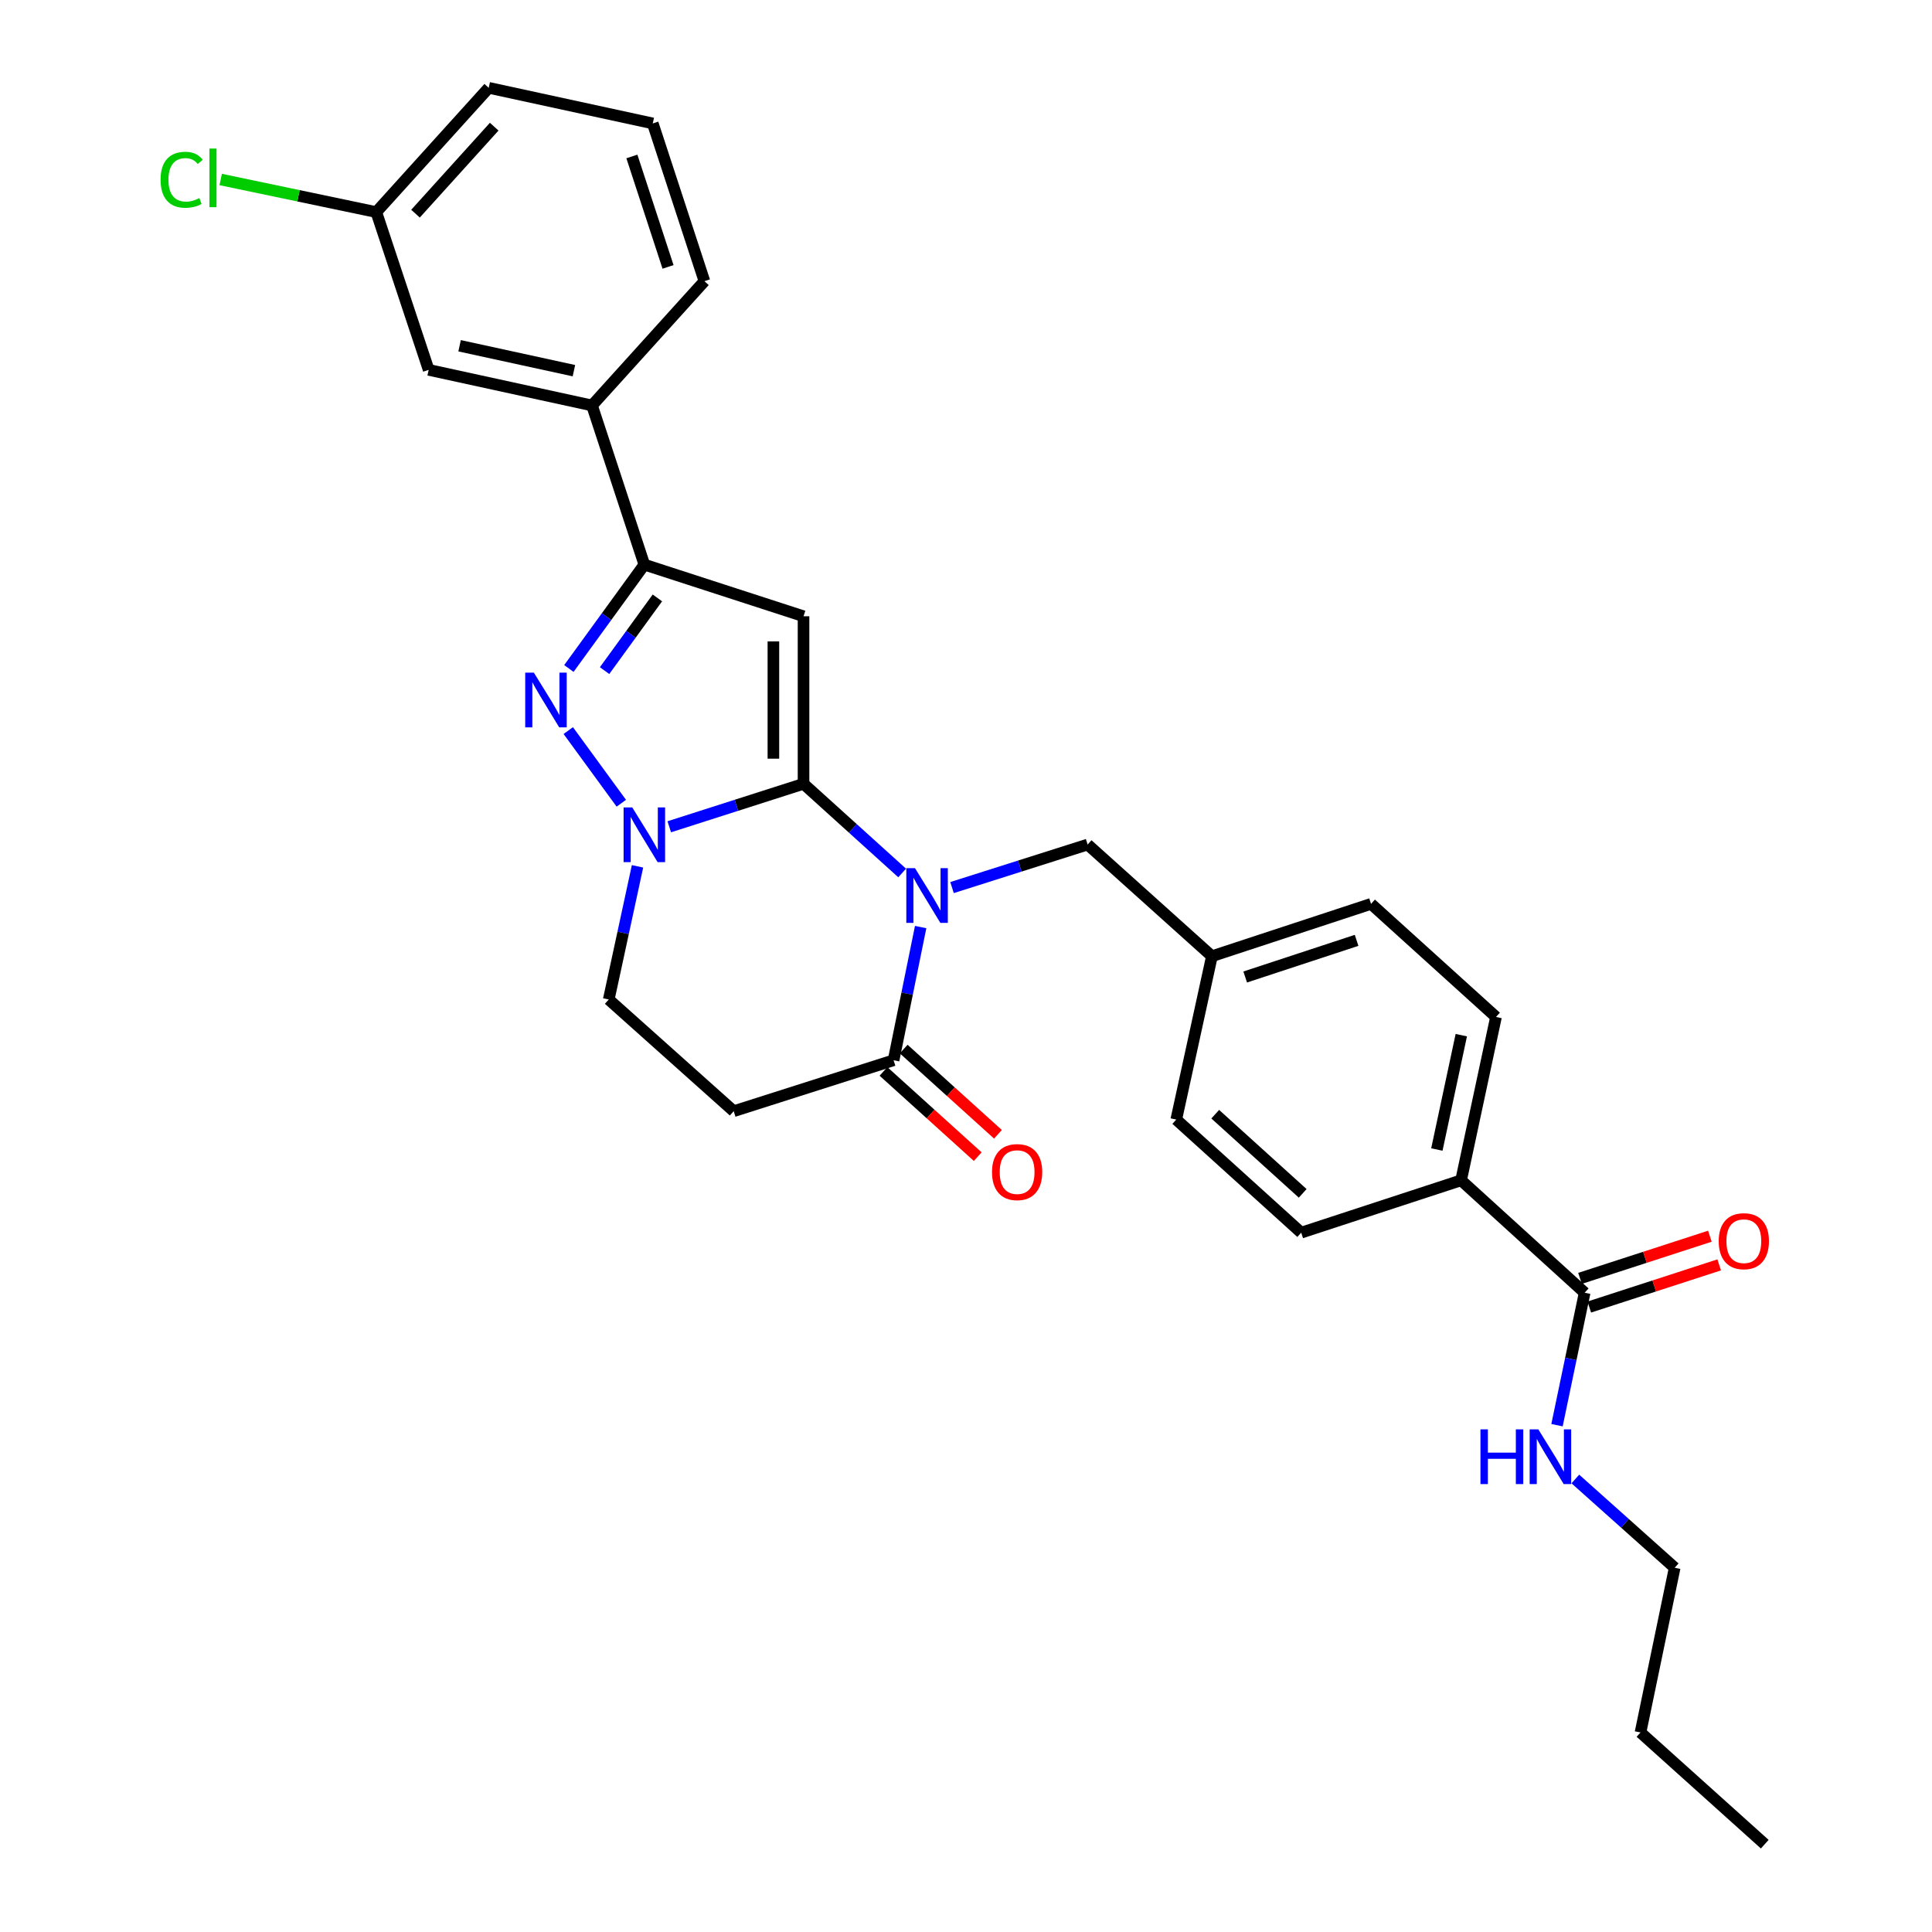 <?xml version='1.0' encoding='iso-8859-1'?>
<svg version='1.1' baseProfile='full'
              xmlns='http://www.w3.org/2000/svg'
                      xmlns:rdkit='http://www.rdkit.org/xml'
                      xmlns:xlink='http://www.w3.org/1999/xlink'
                  xml:space='preserve'
width='1000px' height='1000px' viewBox='0 0 1000 1000'>
<!-- END OF HEADER -->
<rect style='opacity:1.0;fill:#FFFFFF;stroke:none' width='1000' height='1000' x='0' y='0'> </rect>
<path class='bond-0' d='M 415.908,405.694 L 441.431,428.772' style='fill:none;fill-rule:evenodd;stroke:#000000;stroke-width:6px;stroke-linecap:butt;stroke-linejoin:miter;stroke-opacity:1' />
<path class='bond-0' d='M 441.431,428.772 L 466.955,451.85' style='fill:none;fill-rule:evenodd;stroke:#0000FF;stroke-width:6px;stroke-linecap:butt;stroke-linejoin:miter;stroke-opacity:1' />
<path class='bond-1' d='M 415.908,405.694 L 415.908,318.979' style='fill:none;fill-rule:evenodd;stroke:#000000;stroke-width:6px;stroke-linecap:butt;stroke-linejoin:miter;stroke-opacity:1' />
<path class='bond-1' d='M 400.31,392.687 L 400.31,331.986' style='fill:none;fill-rule:evenodd;stroke:#000000;stroke-width:6px;stroke-linecap:butt;stroke-linejoin:miter;stroke-opacity:1' />
<path class='bond-2' d='M 415.908,405.694 L 381.159,416.818' style='fill:none;fill-rule:evenodd;stroke:#000000;stroke-width:6px;stroke-linecap:butt;stroke-linejoin:miter;stroke-opacity:1' />
<path class='bond-2' d='M 381.159,416.818 L 346.411,427.941' style='fill:none;fill-rule:evenodd;stroke:#0000FF;stroke-width:6px;stroke-linecap:butt;stroke-linejoin:miter;stroke-opacity:1' />
<path class='bond-5' d='M 476.53,479.845 L 469.524,514.311' style='fill:none;fill-rule:evenodd;stroke:#0000FF;stroke-width:6px;stroke-linecap:butt;stroke-linejoin:miter;stroke-opacity:1' />
<path class='bond-5' d='M 469.524,514.311 L 462.519,548.778' style='fill:none;fill-rule:evenodd;stroke:#000000;stroke-width:6px;stroke-linecap:butt;stroke-linejoin:miter;stroke-opacity:1' />
<path class='bond-8' d='M 492.77,459.409 L 527.861,448.271' style='fill:none;fill-rule:evenodd;stroke:#0000FF;stroke-width:6px;stroke-linecap:butt;stroke-linejoin:miter;stroke-opacity:1' />
<path class='bond-8' d='M 527.861,448.271 L 562.951,437.132' style='fill:none;fill-rule:evenodd;stroke:#000000;stroke-width:6px;stroke-linecap:butt;stroke-linejoin:miter;stroke-opacity:1' />
<path class='bond-4' d='M 415.908,318.979 L 333.508,292.246' style='fill:none;fill-rule:evenodd;stroke:#000000;stroke-width:6px;stroke-linecap:butt;stroke-linejoin:miter;stroke-opacity:1' />
<path class='bond-3' d='M 321.593,415.753 L 294.136,378.146' style='fill:none;fill-rule:evenodd;stroke:#0000FF;stroke-width:6px;stroke-linecap:butt;stroke-linejoin:miter;stroke-opacity:1' />
<path class='bond-10' d='M 329.978,448.413 L 322.531,482.876' style='fill:none;fill-rule:evenodd;stroke:#0000FF;stroke-width:6px;stroke-linecap:butt;stroke-linejoin:miter;stroke-opacity:1' />
<path class='bond-10' d='M 322.531,482.876 L 315.085,517.34' style='fill:none;fill-rule:evenodd;stroke:#000000;stroke-width:6px;stroke-linecap:butt;stroke-linejoin:miter;stroke-opacity:1' />
<path class='bond-29' d='M 294.451,346.006 L 313.979,319.126' style='fill:none;fill-rule:evenodd;stroke:#0000FF;stroke-width:6px;stroke-linecap:butt;stroke-linejoin:miter;stroke-opacity:1' />
<path class='bond-29' d='M 313.979,319.126 L 333.508,292.246' style='fill:none;fill-rule:evenodd;stroke:#000000;stroke-width:6px;stroke-linecap:butt;stroke-linejoin:miter;stroke-opacity:1' />
<path class='bond-29' d='M 312.928,347.11 L 326.598,328.294' style='fill:none;fill-rule:evenodd;stroke:#0000FF;stroke-width:6px;stroke-linecap:butt;stroke-linejoin:miter;stroke-opacity:1' />
<path class='bond-29' d='M 326.598,328.294 L 340.269,309.478' style='fill:none;fill-rule:evenodd;stroke:#000000;stroke-width:6px;stroke-linecap:butt;stroke-linejoin:miter;stroke-opacity:1' />
<path class='bond-9' d='M 333.508,292.246 L 306.42,209.864' style='fill:none;fill-rule:evenodd;stroke:#000000;stroke-width:6px;stroke-linecap:butt;stroke-linejoin:miter;stroke-opacity:1' />
<path class='bond-12' d='M 457.289,554.563 L 481.682,576.619' style='fill:none;fill-rule:evenodd;stroke:#000000;stroke-width:6px;stroke-linecap:butt;stroke-linejoin:miter;stroke-opacity:1' />
<path class='bond-12' d='M 481.682,576.619 L 506.076,598.675' style='fill:none;fill-rule:evenodd;stroke:#FF0000;stroke-width:6px;stroke-linecap:butt;stroke-linejoin:miter;stroke-opacity:1' />
<path class='bond-12' d='M 467.75,542.993 L 492.143,565.049' style='fill:none;fill-rule:evenodd;stroke:#000000;stroke-width:6px;stroke-linecap:butt;stroke-linejoin:miter;stroke-opacity:1' />
<path class='bond-12' d='M 492.143,565.049 L 516.537,587.106' style='fill:none;fill-rule:evenodd;stroke:#FF0000;stroke-width:6px;stroke-linecap:butt;stroke-linejoin:miter;stroke-opacity:1' />
<path class='bond-30' d='M 462.519,548.778 L 379.764,575.155' style='fill:none;fill-rule:evenodd;stroke:#000000;stroke-width:6px;stroke-linecap:butt;stroke-linejoin:miter;stroke-opacity:1' />
<path class='bond-6' d='M 379.764,575.155 L 315.085,517.34' style='fill:none;fill-rule:evenodd;stroke:#000000;stroke-width:6px;stroke-linecap:butt;stroke-linejoin:miter;stroke-opacity:1' />
<path class='bond-7' d='M 820.211,669.106 L 756.26,610.926' style='fill:none;fill-rule:evenodd;stroke:#000000;stroke-width:6px;stroke-linecap:butt;stroke-linejoin:miter;stroke-opacity:1' />
<path class='bond-14' d='M 822.619,676.524 L 856.232,665.611' style='fill:none;fill-rule:evenodd;stroke:#000000;stroke-width:6px;stroke-linecap:butt;stroke-linejoin:miter;stroke-opacity:1' />
<path class='bond-14' d='M 856.232,665.611 L 889.845,654.697' style='fill:none;fill-rule:evenodd;stroke:#FF0000;stroke-width:6px;stroke-linecap:butt;stroke-linejoin:miter;stroke-opacity:1' />
<path class='bond-14' d='M 817.803,661.688 L 851.415,650.775' style='fill:none;fill-rule:evenodd;stroke:#000000;stroke-width:6px;stroke-linecap:butt;stroke-linejoin:miter;stroke-opacity:1' />
<path class='bond-14' d='M 851.415,650.775 L 885.028,639.862' style='fill:none;fill-rule:evenodd;stroke:#FF0000;stroke-width:6px;stroke-linecap:butt;stroke-linejoin:miter;stroke-opacity:1' />
<path class='bond-15' d='M 820.211,669.106 L 813.058,703.39' style='fill:none;fill-rule:evenodd;stroke:#000000;stroke-width:6px;stroke-linecap:butt;stroke-linejoin:miter;stroke-opacity:1' />
<path class='bond-15' d='M 813.058,703.39 L 805.905,737.673' style='fill:none;fill-rule:evenodd;stroke:#0000FF;stroke-width:6px;stroke-linecap:butt;stroke-linejoin:miter;stroke-opacity:1' />
<path class='bond-18' d='M 562.951,437.132 L 627.284,494.939' style='fill:none;fill-rule:evenodd;stroke:#000000;stroke-width:6px;stroke-linecap:butt;stroke-linejoin:miter;stroke-opacity:1' />
<path class='bond-13' d='M 306.42,209.864 L 221.88,191.441' style='fill:none;fill-rule:evenodd;stroke:#000000;stroke-width:6px;stroke-linecap:butt;stroke-linejoin:miter;stroke-opacity:1' />
<path class='bond-13' d='M 297.06,191.86 L 237.882,178.964' style='fill:none;fill-rule:evenodd;stroke:#000000;stroke-width:6px;stroke-linecap:butt;stroke-linejoin:miter;stroke-opacity:1' />
<path class='bond-23' d='M 306.42,209.864 L 364.608,145.54' style='fill:none;fill-rule:evenodd;stroke:#000000;stroke-width:6px;stroke-linecap:butt;stroke-linejoin:miter;stroke-opacity:1' />
<path class='bond-11' d='M 756.26,610.926 L 774.327,526.378' style='fill:none;fill-rule:evenodd;stroke:#000000;stroke-width:6px;stroke-linecap:butt;stroke-linejoin:miter;stroke-opacity:1' />
<path class='bond-11' d='M 743.717,594.984 L 756.364,535.8' style='fill:none;fill-rule:evenodd;stroke:#000000;stroke-width:6px;stroke-linecap:butt;stroke-linejoin:miter;stroke-opacity:1' />
<path class='bond-31' d='M 756.26,610.926 L 673.505,638.023' style='fill:none;fill-rule:evenodd;stroke:#000000;stroke-width:6px;stroke-linecap:butt;stroke-linejoin:miter;stroke-opacity:1' />
<path class='bond-19' d='M 221.88,191.441 L 194.766,109.778' style='fill:none;fill-rule:evenodd;stroke:#000000;stroke-width:6px;stroke-linecap:butt;stroke-linejoin:miter;stroke-opacity:1' />
<path class='bond-25' d='M 815.395,765.523 L 841.104,788.492' style='fill:none;fill-rule:evenodd;stroke:#0000FF;stroke-width:6px;stroke-linecap:butt;stroke-linejoin:miter;stroke-opacity:1' />
<path class='bond-25' d='M 841.104,788.492 L 866.814,811.462' style='fill:none;fill-rule:evenodd;stroke:#000000;stroke-width:6px;stroke-linecap:butt;stroke-linejoin:miter;stroke-opacity:1' />
<path class='bond-16' d='M 774.327,526.378 L 709.649,467.843' style='fill:none;fill-rule:evenodd;stroke:#000000;stroke-width:6px;stroke-linecap:butt;stroke-linejoin:miter;stroke-opacity:1' />
<path class='bond-17' d='M 673.505,638.023 L 608.835,579.488' style='fill:none;fill-rule:evenodd;stroke:#000000;stroke-width:6px;stroke-linecap:butt;stroke-linejoin:miter;stroke-opacity:1' />
<path class='bond-17' d='M 674.272,617.679 L 629.003,576.704' style='fill:none;fill-rule:evenodd;stroke:#000000;stroke-width:6px;stroke-linecap:butt;stroke-linejoin:miter;stroke-opacity:1' />
<path class='bond-20' d='M 627.284,494.939 L 608.835,579.488' style='fill:none;fill-rule:evenodd;stroke:#000000;stroke-width:6px;stroke-linecap:butt;stroke-linejoin:miter;stroke-opacity:1' />
<path class='bond-21' d='M 627.284,494.939 L 709.649,467.843' style='fill:none;fill-rule:evenodd;stroke:#000000;stroke-width:6px;stroke-linecap:butt;stroke-linejoin:miter;stroke-opacity:1' />
<path class='bond-21' d='M 644.513,505.691 L 702.168,486.724' style='fill:none;fill-rule:evenodd;stroke:#000000;stroke-width:6px;stroke-linecap:butt;stroke-linejoin:miter;stroke-opacity:1' />
<path class='bond-22' d='M 194.766,109.778 L 154.5,101.341' style='fill:none;fill-rule:evenodd;stroke:#000000;stroke-width:6px;stroke-linecap:butt;stroke-linejoin:miter;stroke-opacity:1' />
<path class='bond-22' d='M 154.5,101.341 L 114.234,92.904' style='fill:none;fill-rule:evenodd;stroke:#00CC00;stroke-width:6px;stroke-linecap:butt;stroke-linejoin:miter;stroke-opacity:1' />
<path class='bond-32' d='M 194.766,109.778 L 252.963,45.455' style='fill:none;fill-rule:evenodd;stroke:#000000;stroke-width:6px;stroke-linecap:butt;stroke-linejoin:miter;stroke-opacity:1' />
<path class='bond-32' d='M 215.062,110.594 L 255.8,65.568' style='fill:none;fill-rule:evenodd;stroke:#000000;stroke-width:6px;stroke-linecap:butt;stroke-linejoin:miter;stroke-opacity:1' />
<path class='bond-24' d='M 364.608,145.54 L 337.875,63.886' style='fill:none;fill-rule:evenodd;stroke:#000000;stroke-width:6px;stroke-linecap:butt;stroke-linejoin:miter;stroke-opacity:1' />
<path class='bond-24' d='M 345.775,138.145 L 327.062,80.987' style='fill:none;fill-rule:evenodd;stroke:#000000;stroke-width:6px;stroke-linecap:butt;stroke-linejoin:miter;stroke-opacity:1' />
<path class='bond-26' d='M 337.875,63.886 L 252.963,45.455' style='fill:none;fill-rule:evenodd;stroke:#000000;stroke-width:6px;stroke-linecap:butt;stroke-linejoin:miter;stroke-opacity:1' />
<path class='bond-27' d='M 866.814,811.462 L 849.119,896.73' style='fill:none;fill-rule:evenodd;stroke:#000000;stroke-width:6px;stroke-linecap:butt;stroke-linejoin:miter;stroke-opacity:1' />
<path class='bond-28' d='M 849.119,896.73 L 913.434,954.545' style='fill:none;fill-rule:evenodd;stroke:#000000;stroke-width:6px;stroke-linecap:butt;stroke-linejoin:miter;stroke-opacity:1' />
<path  class='atom-1' d='M 473.59 449.35
L 482.87 464.35
Q 483.79 465.83, 485.27 468.51
Q 486.75 471.19, 486.83 471.35
L 486.83 449.35
L 490.59 449.35
L 490.59 477.67
L 486.71 477.67
L 476.75 461.27
Q 475.59 459.35, 474.35 457.15
Q 473.15 454.95, 472.79 454.27
L 472.79 477.67
L 469.11 477.67
L 469.11 449.35
L 473.59 449.35
' fill='#0000FF'/>
<path  class='atom-3' d='M 327.248 417.912
L 336.528 432.912
Q 337.448 434.392, 338.928 437.072
Q 340.408 439.752, 340.488 439.912
L 340.488 417.912
L 344.248 417.912
L 344.248 446.232
L 340.368 446.232
L 330.408 429.832
Q 329.248 427.912, 328.008 425.712
Q 326.808 423.512, 326.448 422.832
L 326.448 446.232
L 322.768 446.232
L 322.768 417.912
L 327.248 417.912
' fill='#0000FF'/>
<path  class='atom-4' d='M 276.33 348.172
L 285.61 363.172
Q 286.53 364.652, 288.01 367.332
Q 289.49 370.012, 289.57 370.172
L 289.57 348.172
L 293.33 348.172
L 293.33 376.492
L 289.45 376.492
L 279.49 360.092
Q 278.33 358.172, 277.09 355.972
Q 275.89 353.772, 275.53 353.092
L 275.53 376.492
L 271.85 376.492
L 271.85 348.172
L 276.33 348.172
' fill='#0000FF'/>
<path  class='atom-13' d='M 513.461 606.674
Q 513.461 599.874, 516.821 596.074
Q 520.181 592.274, 526.461 592.274
Q 532.741 592.274, 536.101 596.074
Q 539.461 599.874, 539.461 606.674
Q 539.461 613.554, 536.061 617.474
Q 532.661 621.354, 526.461 621.354
Q 520.221 621.354, 516.821 617.474
Q 513.461 613.594, 513.461 606.674
M 526.461 618.154
Q 530.781 618.154, 533.101 615.274
Q 535.461 612.354, 535.461 606.674
Q 535.461 601.114, 533.101 598.314
Q 530.781 595.474, 526.461 595.474
Q 522.141 595.474, 519.781 598.274
Q 517.461 601.074, 517.461 606.674
Q 517.461 612.394, 519.781 615.274
Q 522.141 618.154, 526.461 618.154
' fill='#FF0000'/>
<path  class='atom-15' d='M 889.602 642.436
Q 889.602 635.636, 892.962 631.836
Q 896.322 628.036, 902.602 628.036
Q 908.882 628.036, 912.242 631.836
Q 915.602 635.636, 915.602 642.436
Q 915.602 649.316, 912.202 653.236
Q 908.802 657.116, 902.602 657.116
Q 896.362 657.116, 892.962 653.236
Q 889.602 649.356, 889.602 642.436
M 902.602 653.916
Q 906.922 653.916, 909.242 651.036
Q 911.602 648.116, 911.602 642.436
Q 911.602 636.876, 909.242 634.076
Q 906.922 631.236, 902.602 631.236
Q 898.282 631.236, 895.922 634.036
Q 893.602 636.836, 893.602 642.436
Q 893.602 648.156, 895.922 651.036
Q 898.282 653.916, 902.602 653.916
' fill='#FF0000'/>
<path  class='atom-16' d='M 766.279 739.841
L 770.119 739.841
L 770.119 751.881
L 784.599 751.881
L 784.599 739.841
L 788.439 739.841
L 788.439 768.161
L 784.599 768.161
L 784.599 755.081
L 770.119 755.081
L 770.119 768.161
L 766.279 768.161
L 766.279 739.841
' fill='#0000FF'/>
<path  class='atom-16' d='M 796.239 739.841
L 805.519 754.841
Q 806.439 756.321, 807.919 759.001
Q 809.399 761.681, 809.479 761.841
L 809.479 739.841
L 813.239 739.841
L 813.239 768.161
L 809.359 768.161
L 799.399 751.761
Q 798.239 749.841, 796.999 747.641
Q 795.799 745.441, 795.439 744.761
L 795.439 768.161
L 791.759 768.161
L 791.759 739.841
L 796.239 739.841
' fill='#0000FF'/>
<path  class='atom-23' d='M 83.114 93.046
Q 83.114 86.006, 86.394 82.326
Q 89.714 78.606, 95.994 78.606
Q 101.834 78.606, 104.954 82.726
L 102.314 84.886
Q 100.034 81.886, 95.994 81.886
Q 91.714 81.886, 89.434 84.766
Q 87.194 87.606, 87.194 93.046
Q 87.194 98.646, 89.514 101.526
Q 91.874 104.406, 96.434 104.406
Q 99.554 104.406, 103.194 102.526
L 104.314 105.526
Q 102.834 106.486, 100.594 107.046
Q 98.354 107.606, 95.874 107.606
Q 89.714 107.606, 86.394 103.846
Q 83.114 100.086, 83.114 93.046
' fill='#00CC00'/>
<path  class='atom-23' d='M 108.394 76.886
L 112.074 76.886
L 112.074 107.246
L 108.394 107.246
L 108.394 76.886
' fill='#00CC00'/>
</svg>
